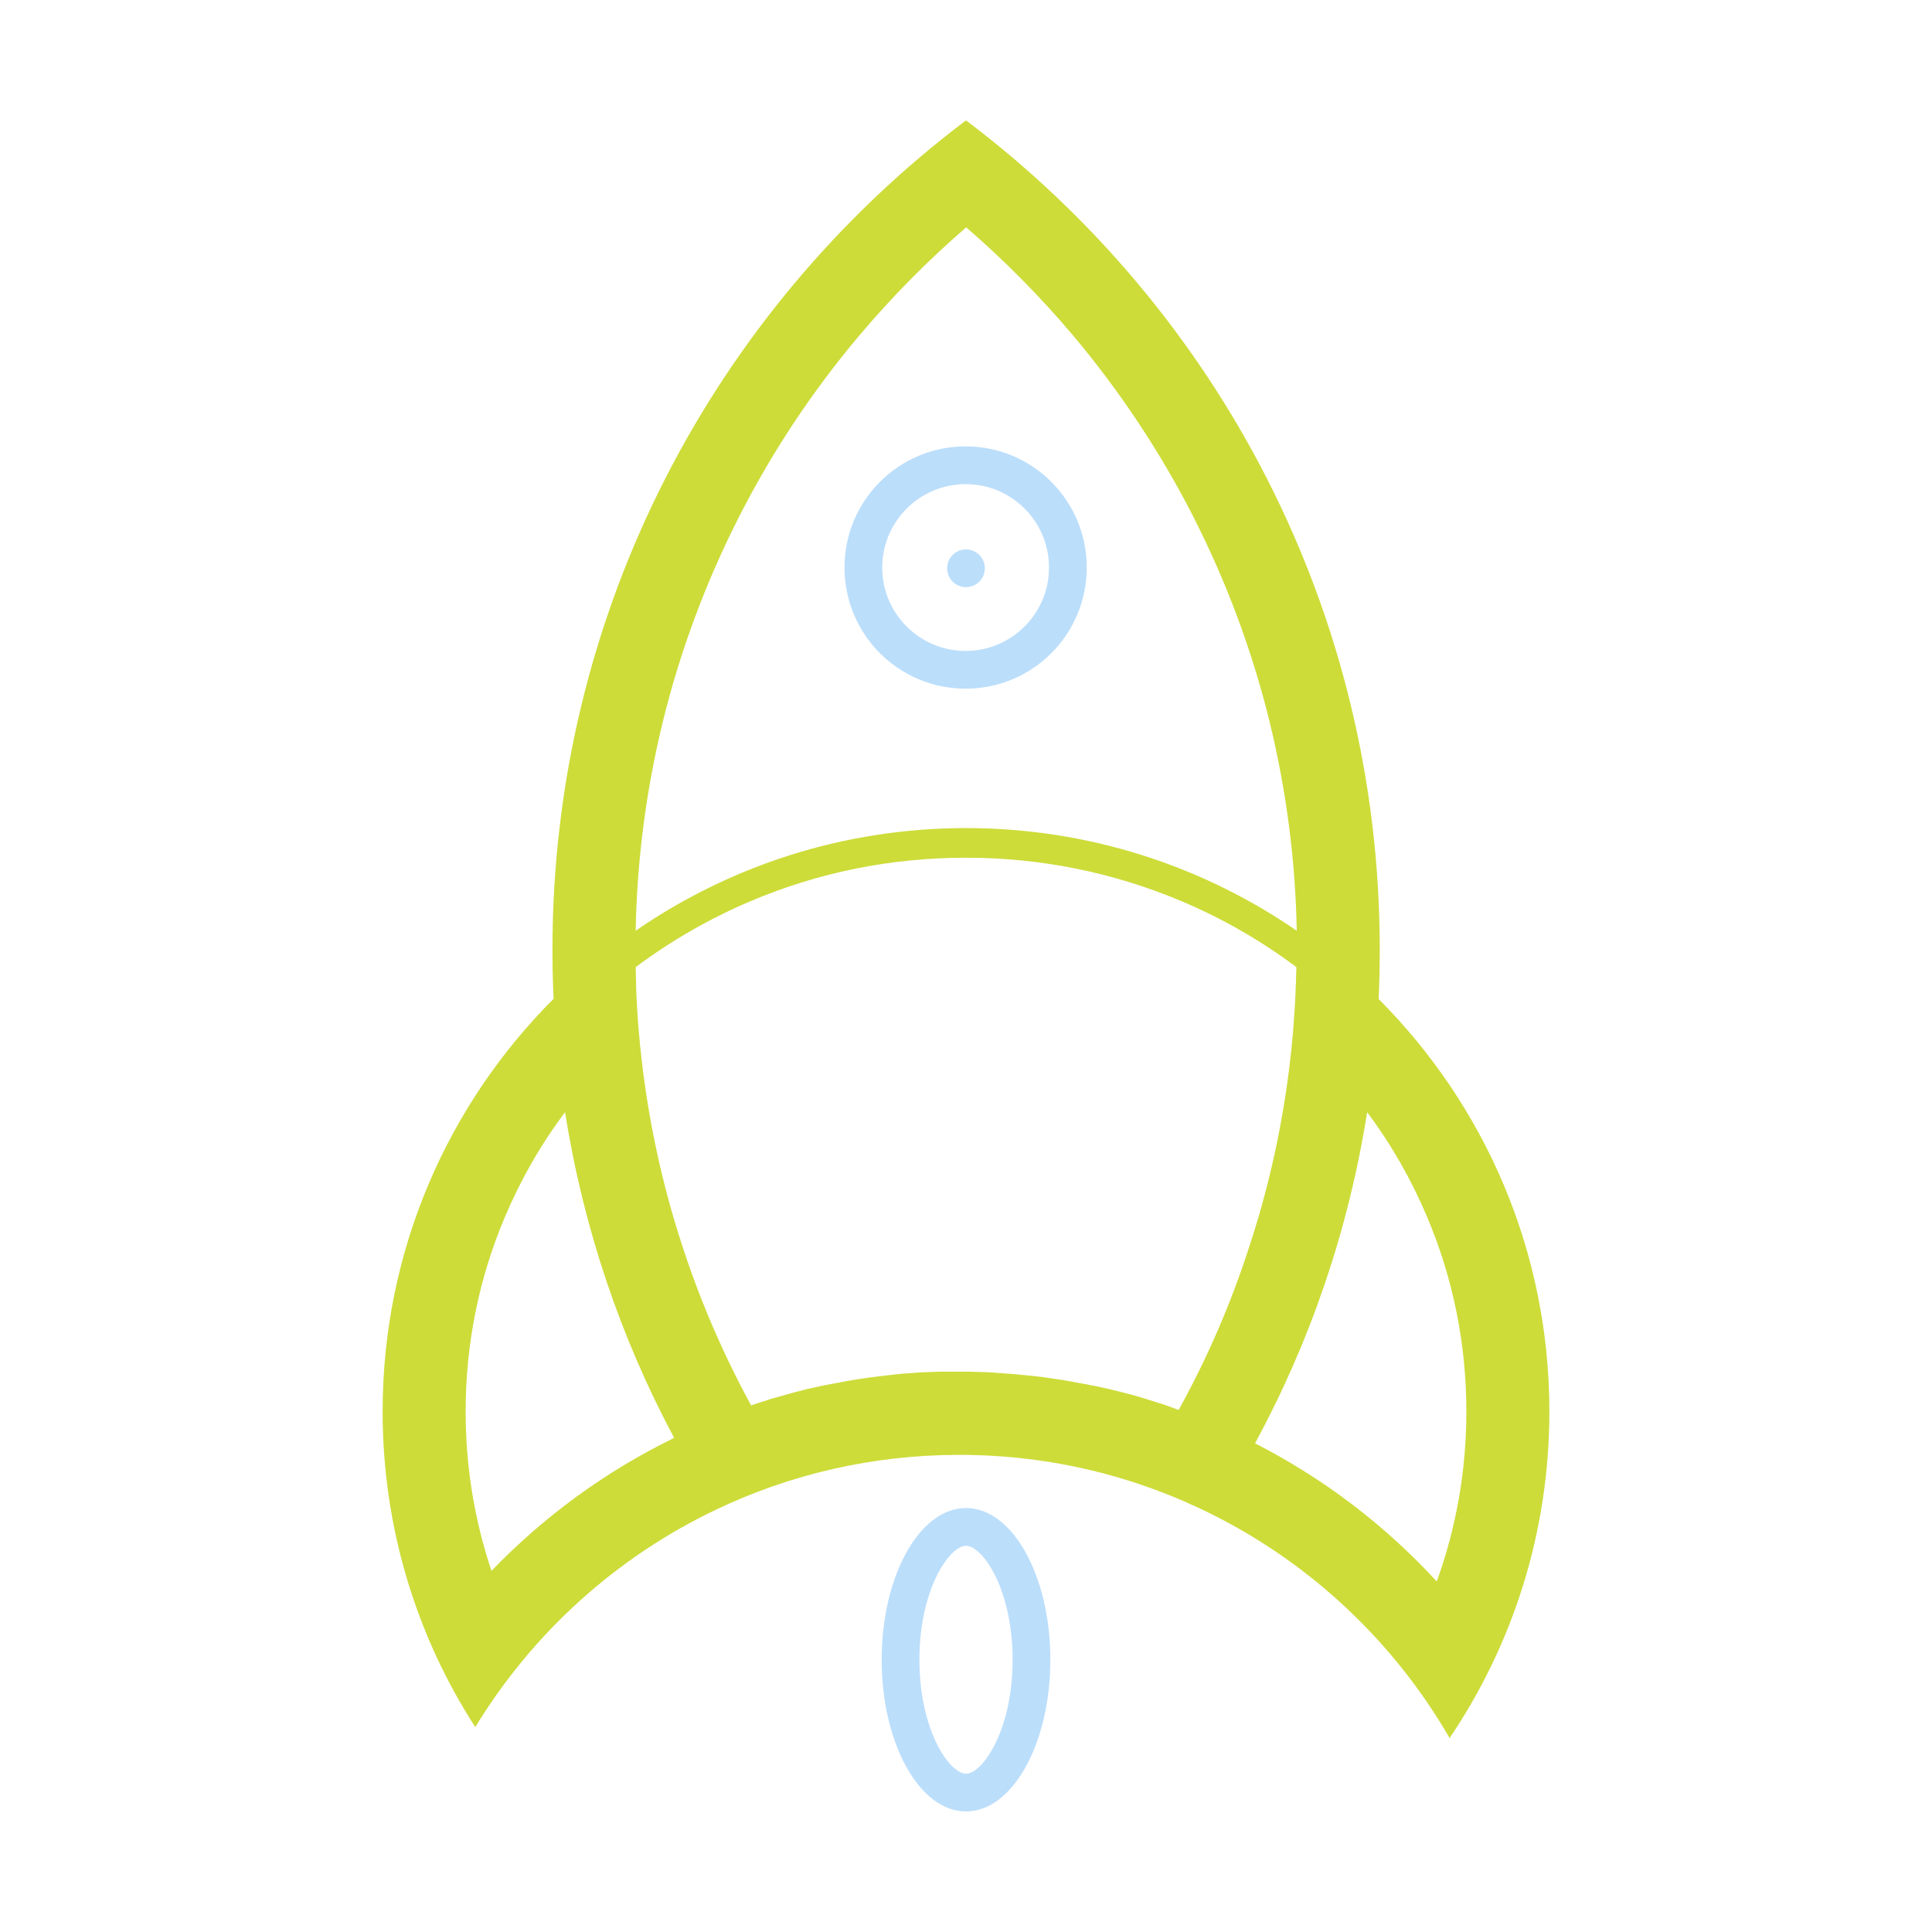 <svg width="62" height="62" viewBox="0 0 62 62" fill="none" xmlns="http://www.w3.org/2000/svg">
<path d="M30.395 18.237C30.395 18.397 30.458 18.551 30.572 18.665C30.685 18.778 30.839 18.842 31 18.842C31.161 18.842 31.315 18.778 31.428 18.665C31.542 18.551 31.605 18.397 31.605 18.237C31.605 18.076 31.542 17.922 31.428 17.809C31.315 17.695 31.161 17.631 31 17.631C30.839 17.631 30.685 17.695 30.572 17.809C30.458 17.922 30.395 18.076 30.395 18.237Z" fill="#BBDEFB"/>
<path d="M24.237 45.077C24.364 45.035 24.485 44.992 24.613 44.956C24.492 44.992 24.364 45.035 24.237 45.077ZM24.237 45.077C24.364 45.035 24.485 44.992 24.613 44.956C24.492 44.992 24.364 45.035 24.237 45.077Z" fill="#CDDC39"/>
<path d="M30.988 15.536C32.465 15.536 33.664 16.735 33.664 18.212C33.664 19.69 32.465 20.889 30.988 20.889C29.51 20.889 28.311 19.69 28.311 18.212C28.311 16.735 29.516 15.536 30.988 15.536ZM30.988 14.325C28.838 14.325 27.101 16.063 27.101 18.212C27.101 20.362 28.838 22.1 30.988 22.1C33.137 22.1 34.875 20.362 34.875 18.212C34.875 16.063 33.137 14.325 30.988 14.325Z" fill="#BBDEFB"/>
<path d="M44.242 32.06C44.266 31.533 44.278 31.006 44.278 30.473C44.278 19.599 39.065 9.942 31 3.863C22.942 9.942 17.729 19.599 17.729 30.473C17.729 31.006 17.741 31.533 17.765 32.053C14.374 35.444 12.279 40.124 12.279 45.295C12.279 49.031 13.369 52.506 15.252 55.425C17.087 52.409 19.775 49.969 22.984 48.444C25.345 47.317 27.991 46.688 30.782 46.688C33.707 46.688 36.468 47.378 38.914 48.607C42.093 50.199 44.745 52.706 46.519 55.776C48.541 52.785 49.721 49.182 49.721 45.295C49.721 40.124 47.627 35.45 44.242 32.06ZM21.258 23.214C21.815 20.919 22.645 18.691 23.717 16.584C24.773 14.507 26.066 12.559 27.567 10.777C28.621 9.53 29.771 8.362 31.006 7.296C32.242 8.362 33.392 9.53 34.446 10.777C35.947 12.563 37.243 14.519 38.296 16.584C39.368 18.691 40.197 20.919 40.755 23.214C41.281 25.381 41.572 27.616 41.614 29.868C38.593 27.791 34.936 26.574 31 26.574C27.065 26.574 23.414 27.791 20.399 29.868C20.441 27.616 20.732 25.381 21.258 23.214ZM15.773 50.411C15.222 48.777 14.943 47.051 14.943 45.301C14.943 43.134 15.367 41.027 16.203 39.053C16.711 37.854 17.353 36.728 18.134 35.692C18.721 39.416 19.92 42.94 21.634 46.143C19.43 47.221 17.456 48.661 15.773 50.411ZM37.824 45.247C37.782 45.228 37.733 45.216 37.691 45.198C37.667 45.186 37.636 45.18 37.612 45.168C37.576 45.156 37.533 45.138 37.497 45.126C37.449 45.107 37.406 45.095 37.358 45.077C37.309 45.059 37.267 45.047 37.219 45.035L37.164 45.017C37.103 44.998 37.037 44.974 36.976 44.956C36.904 44.932 36.831 44.914 36.764 44.889L36.583 44.835C36.571 44.829 36.559 44.829 36.54 44.823C36.474 44.805 36.401 44.781 36.335 44.762C36.262 44.744 36.189 44.726 36.123 44.708L35.905 44.653L35.687 44.599C35.626 44.581 35.56 44.569 35.499 44.556C35.426 44.538 35.354 44.526 35.281 44.508C35.202 44.49 35.13 44.472 35.051 44.46H35.033C34.978 44.447 34.918 44.435 34.863 44.423C34.839 44.417 34.821 44.417 34.797 44.411C34.73 44.399 34.663 44.387 34.591 44.375C34.518 44.363 34.446 44.351 34.373 44.332L34.046 44.278C33.991 44.272 33.931 44.26 33.876 44.254C33.828 44.248 33.779 44.236 33.725 44.23C33.568 44.205 33.416 44.187 33.259 44.169C33.186 44.163 33.12 44.151 33.047 44.145H33.023C32.968 44.139 32.914 44.133 32.853 44.127C32.786 44.12 32.726 44.114 32.659 44.108C32.556 44.096 32.453 44.09 32.351 44.084C32.302 44.078 32.26 44.078 32.211 44.072C32.157 44.066 32.096 44.066 32.042 44.06C32.018 44.06 31.993 44.06 31.969 44.054C31.902 44.048 31.842 44.048 31.775 44.042C31.745 44.042 31.715 44.036 31.685 44.036C31.606 44.03 31.527 44.03 31.448 44.03C31.4 44.03 31.358 44.024 31.309 44.024C31.236 44.024 31.164 44.024 31.097 44.018H30.256C30.116 44.018 29.977 44.024 29.838 44.03C29.783 44.03 29.723 44.036 29.668 44.036C29.62 44.036 29.578 44.042 29.529 44.042C29.444 44.048 29.36 44.054 29.281 44.06C29.196 44.066 29.117 44.072 29.033 44.078C28.948 44.084 28.869 44.09 28.784 44.102C28.748 44.102 28.712 44.108 28.675 44.114L28.203 44.169C28.137 44.175 28.076 44.187 28.009 44.193C27.949 44.199 27.882 44.211 27.822 44.217C27.628 44.248 27.434 44.272 27.247 44.308C27.204 44.314 27.162 44.32 27.119 44.332C27.065 44.339 27.016 44.351 26.962 44.363C26.895 44.375 26.823 44.387 26.756 44.399C26.702 44.411 26.653 44.417 26.599 44.429C26.574 44.435 26.55 44.435 26.532 44.441C26.49 44.447 26.447 44.46 26.405 44.466C26.332 44.484 26.26 44.496 26.187 44.514C26.114 44.532 26.042 44.544 25.969 44.562C25.957 44.562 25.945 44.569 25.933 44.569C25.902 44.575 25.872 44.581 25.842 44.593C25.775 44.611 25.703 44.629 25.63 44.647C25.551 44.666 25.479 44.684 25.4 44.708C25.376 44.714 25.345 44.72 25.315 44.732C25.236 44.756 25.152 44.774 25.073 44.799C24.982 44.823 24.891 44.853 24.794 44.877C24.734 44.895 24.667 44.914 24.607 44.938C24.48 44.974 24.358 45.017 24.231 45.059C24.189 45.071 24.146 45.089 24.104 45.101C23.196 43.436 22.445 41.687 21.864 39.882C21.155 37.697 20.701 35.426 20.502 33.125C20.465 32.72 20.441 32.32 20.423 31.914C20.417 31.842 20.417 31.769 20.417 31.696C20.411 31.624 20.411 31.551 20.411 31.478C20.411 31.406 20.405 31.333 20.405 31.26C20.405 31.188 20.399 31.115 20.399 31.036C21.537 30.189 22.772 29.474 24.092 28.917C26.278 27.991 28.603 27.525 31 27.525C33.398 27.525 35.723 27.997 37.909 28.917C39.229 29.474 40.464 30.183 41.602 31.036V31.042C41.602 31.103 41.602 31.157 41.596 31.218C41.596 31.303 41.59 31.387 41.59 31.478C41.59 31.521 41.59 31.557 41.584 31.599C41.578 31.708 41.578 31.811 41.572 31.92C41.554 32.326 41.523 32.726 41.493 33.131C41.293 35.462 40.827 37.763 40.101 39.973C39.513 41.808 38.75 43.57 37.824 45.247ZM46.107 50.75C44.442 48.939 42.467 47.438 40.276 46.318C42.038 43.067 43.273 39.489 43.873 35.692C44.648 36.728 45.289 37.848 45.798 39.053C46.634 41.033 47.057 43.134 47.057 45.301C47.057 47.178 46.736 49.013 46.107 50.75Z" fill="#CDDC39"/>
<path d="M31 49.606C31.527 49.606 32.496 50.993 32.496 53.263C32.496 55.534 31.527 56.92 31 56.92C30.474 56.92 29.505 55.534 29.505 53.263C29.505 50.993 30.474 49.606 31 49.606ZM31 48.395C29.505 48.395 28.294 50.575 28.294 53.263C28.294 55.951 29.505 58.131 31 58.131C32.496 58.131 33.707 55.951 33.707 53.263C33.707 50.575 32.496 48.395 31 48.395Z" fill="#BBDEFB"/>
</svg>
